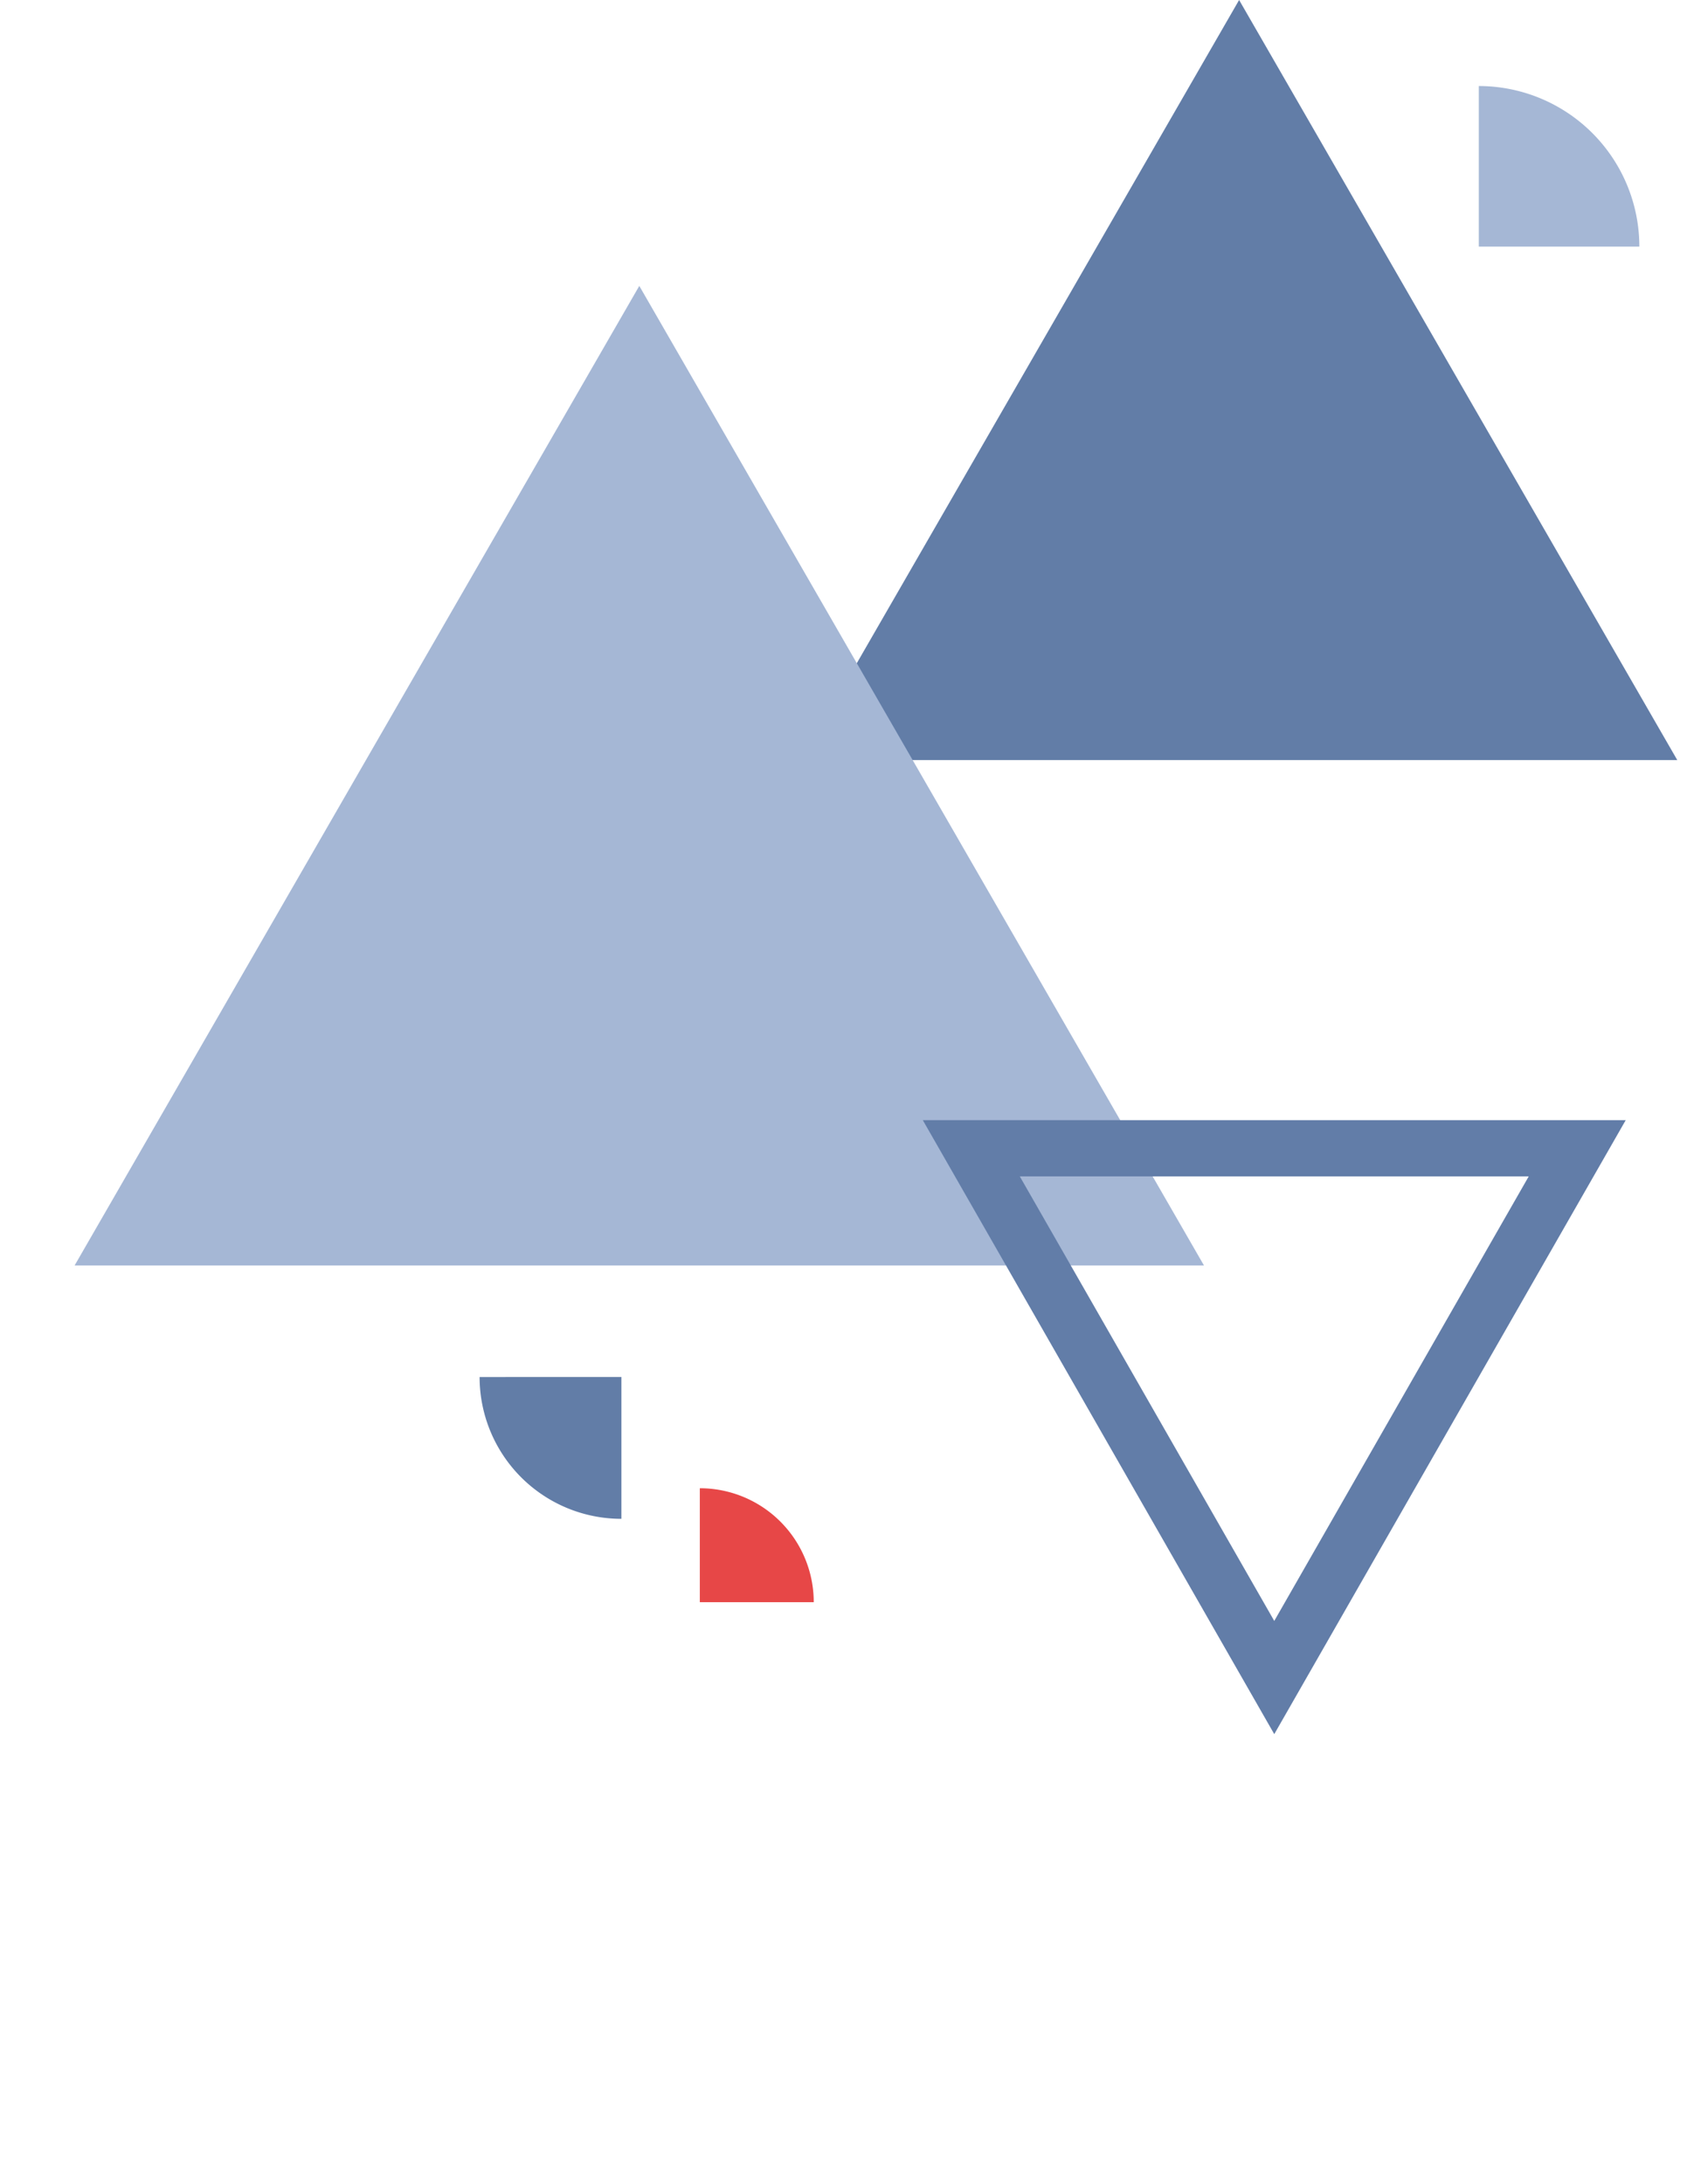 <svg data-name="コンポーネント 145 – 4" xmlns="http://www.w3.org/2000/svg" width="360" height="466"><g data-name="グループ 50133"><path data-name="多角形 72" d="M264.423 0l93.5 162.17h-187z" fill="#627da7"/><path data-name="多角形 71" d="M136.423 61l120.5 209h-241z" fill="#a5b7d5"/><g data-name="多角形 77" fill="none"><path d="M271.923 369.999l-75-131h150z"/><path d="M271.923 345.847l54.302-94.848H217.621l54.302 94.848m0 24.152l-75-131h150l-75 131z" fill="#627da8"/></g><path data-name="パス 49471" d="M132.603 324.062v-30.264l-30.257.007a30.257 30.257 0 0030.257 30.257" fill="#627da7"/><path data-name="パス 49472" d="M315.573 18.36v34.259l34.258-.001a34.258 34.258 0 00-34.258-34.259" fill="#a5b7d5"/><path data-name="パス 49473" d="M149.34 317.535v24.31h24.31a24.31 24.31 0 00-24.31-24.31" fill="#e74747"/></g><path data-name="長方形 5846" fill="none" d="M0 0h360v466H0z"/></svg>
